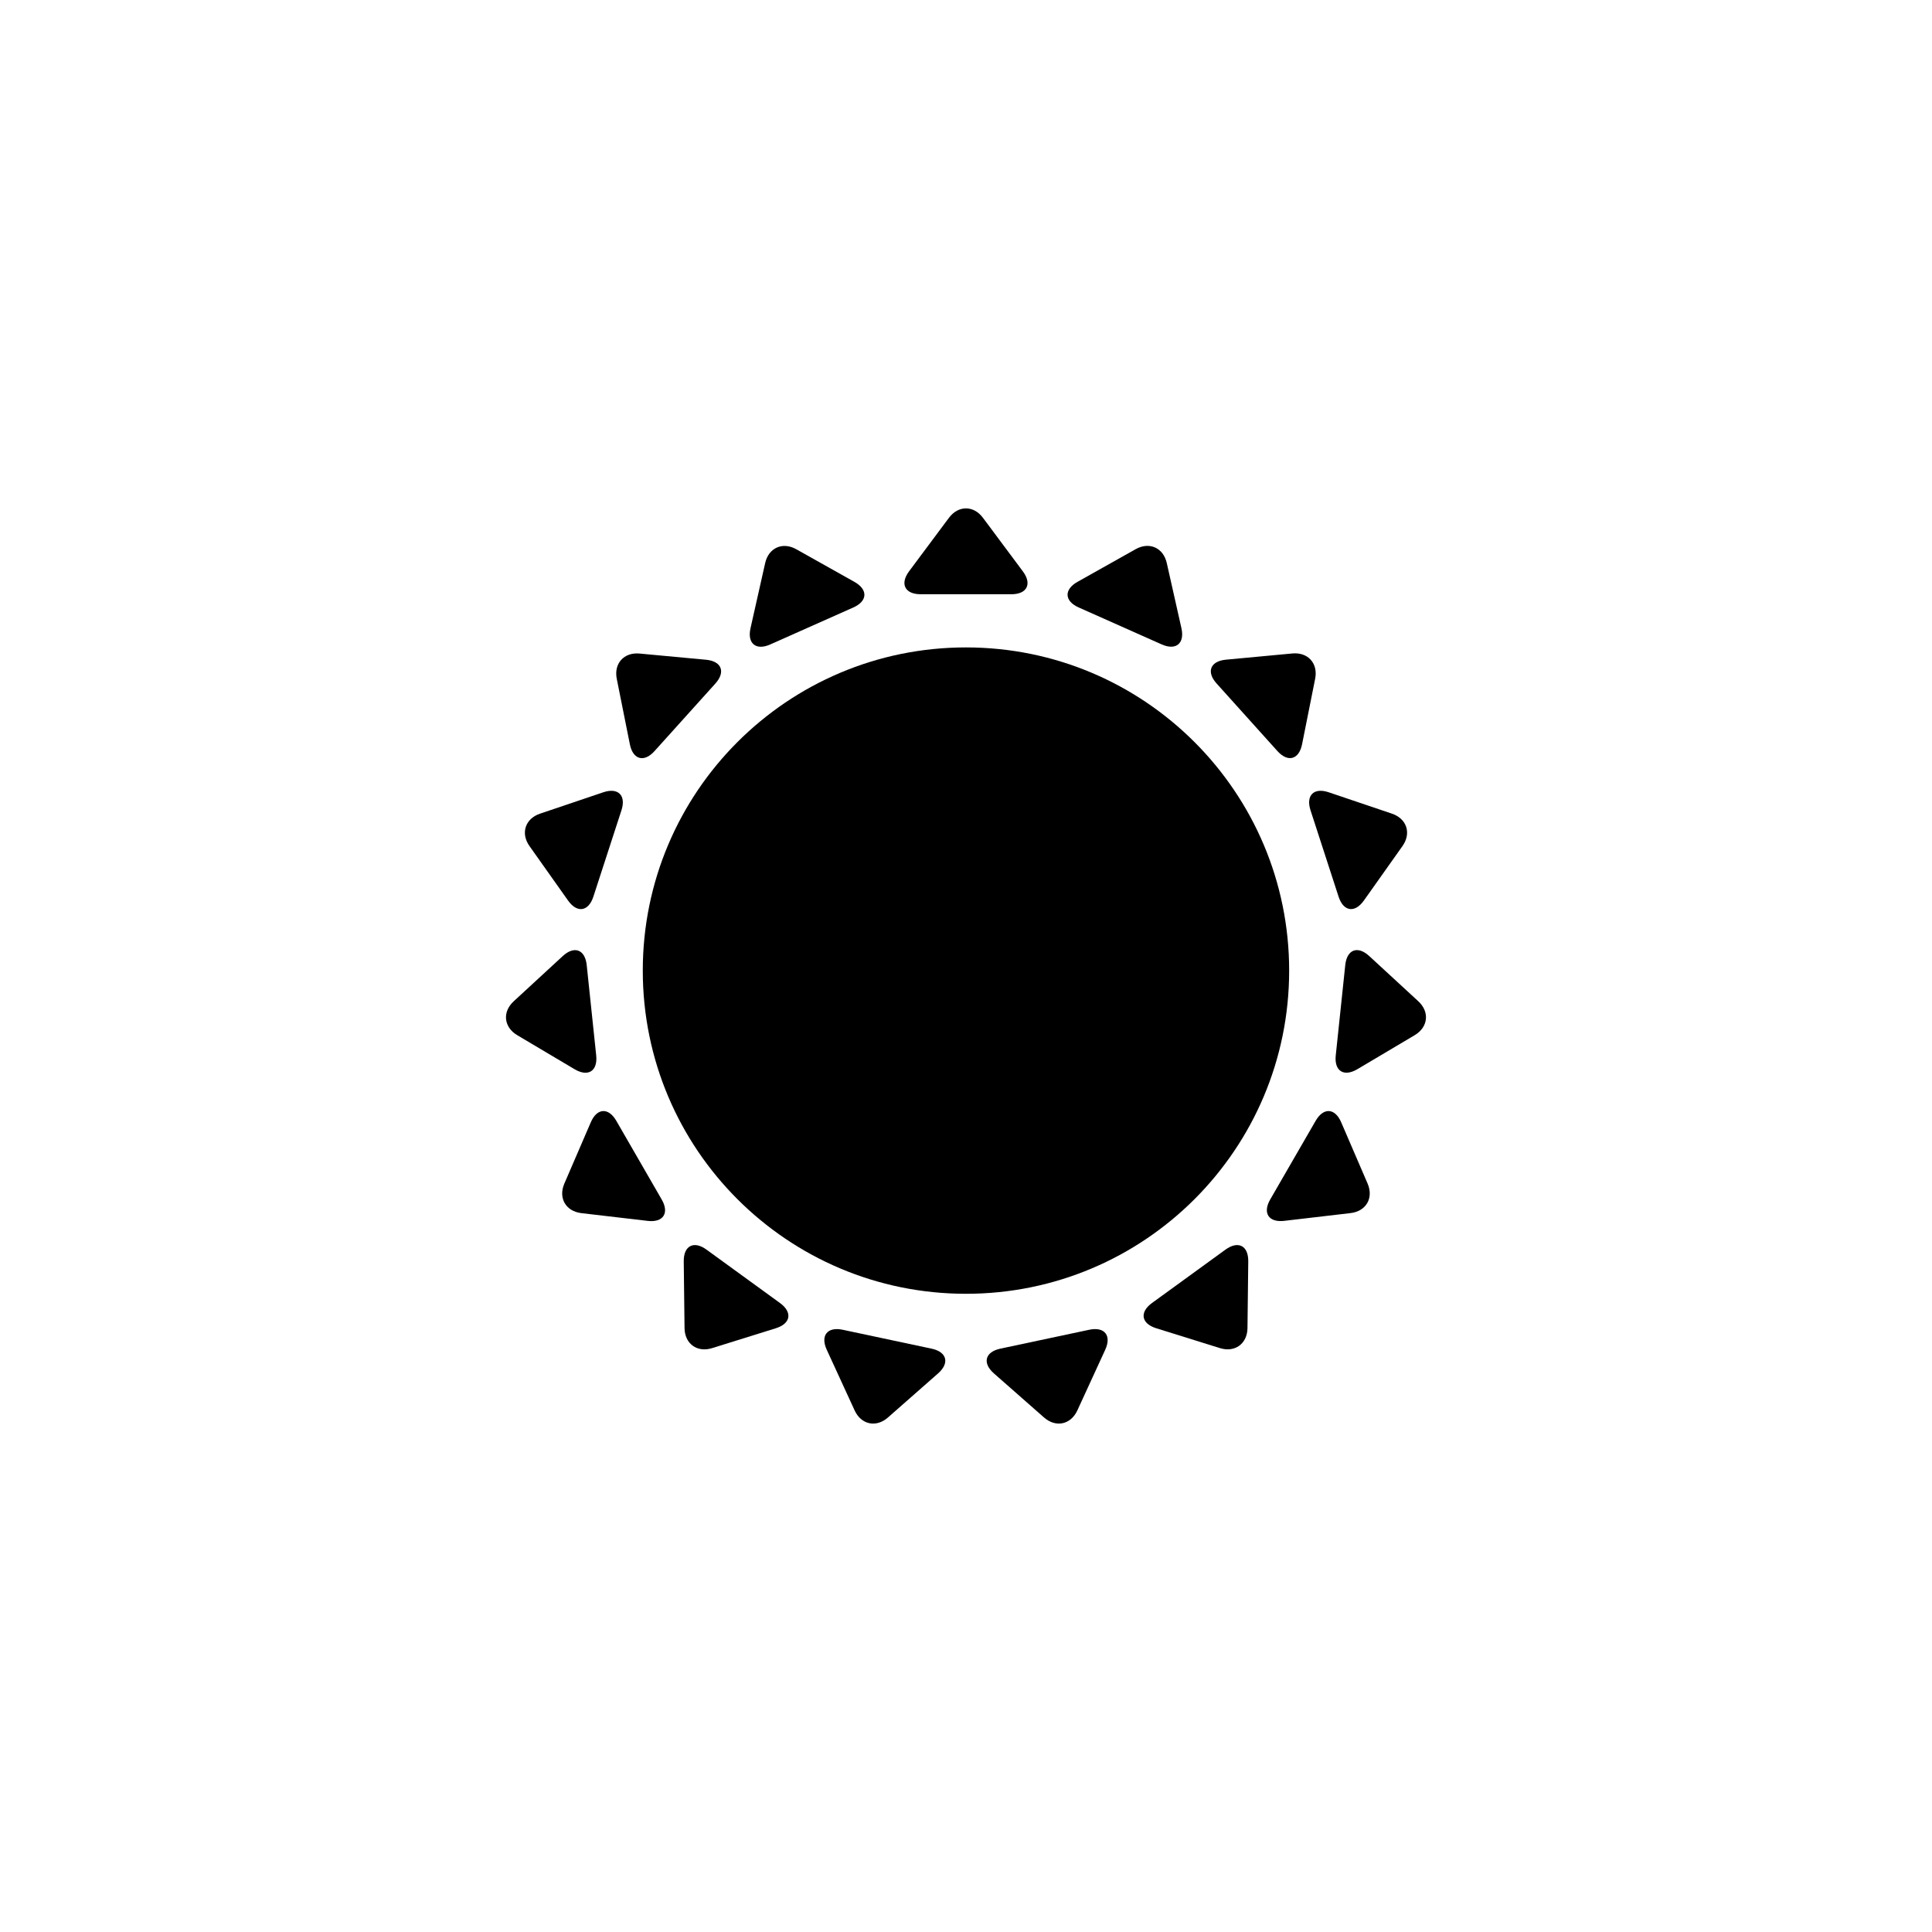 <?xml version="1.0" encoding="UTF-8"?>
<!-- Uploaded to: ICON Repo, www.svgrepo.com, Generator: ICON Repo Mixer Tools -->
<svg fill="#000000" width="800px" height="800px" version="1.1" viewBox="144 144 512 512" xmlns="http://www.w3.org/2000/svg">
 <g>
  <path d="m387.96 301.48h24.066c4.156 0 5.527-2.727 3.043-6.062l-10.57-14.188c-2.481-3.336-6.539-3.336-9.023 0l-10.566 14.176c-2.469 3.34-1.105 6.066 3.051 6.074z"/>
  <path d="m348.14 314.78 21.992-9.789c3.797-1.688 3.941-4.734 0.316-6.777l-15.426-8.66c-3.621-2.035-7.336-0.383-8.246 3.672l-3.883 17.254c-0.914 4.055 1.449 5.992 5.246 4.301z"/>
  <path d="m310.92 341.25c0.816 4.074 3.758 4.883 6.539 1.793l16.113-17.887c2.781-3.09 1.672-5.93-2.469-6.316l-17.613-1.641c-4.141-0.387-6.856 2.637-6.039 6.711z"/>
  <path d="m294.54 382.65c2.402 3.391 5.414 2.934 6.707-1.02l7.445-22.898c1.285-3.949-0.887-6.098-4.82-4.766l-16.758 5.664c-3.934 1.328-5.195 5.195-2.793 8.59z"/>
  <path d="m302 423.7-2.516-23.941c-0.434-4.133-3.285-5.211-6.344-2.394l-13.008 11.992c-3.059 2.82-2.629 6.856 0.941 8.977l15.211 9.027c3.582 2.121 6.148 0.477 5.715-3.66z"/>
  <path d="m307.33 441.03c-2.074-3.598-5.125-3.422-6.766 0.395l-7.008 16.246c-1.648 3.812 0.387 7.332 4.516 7.82l17.562 2.055c4.125 0.488 5.805-2.066 3.727-5.664z"/>
  <path d="m350.7 489.31-19.473-14.148c-3.359-2.445-6.074-1.043-6.027 3.113l0.211 17.688c0.051 4.156 3.336 6.543 7.305 5.305l16.883-5.266c3.969-1.234 4.469-4.246 1.102-6.691z"/>
  <path d="m390.88 501.41-23.543-5.008c-4.066-0.863-5.977 1.523-4.238 5.301l7.387 16.07c1.734 3.777 5.707 4.625 8.828 1.879l13.285-11.684c3.121-2.746 2.348-5.699-1.719-6.559z"/>
  <path d="m432.66 496.4-23.547 5.004c-4.066 0.863-4.836 3.812-1.719 6.559l13.289 11.688c3.117 2.746 7.094 1.898 8.828-1.879l7.387-16.07c1.73-3.781-0.172-6.164-4.238-5.301z"/>
  <path d="m468.77 475.16-19.469 14.141c-3.367 2.445-2.867 5.457 1.098 6.695l16.895 5.266c3.965 1.238 7.25-1.148 7.301-5.305l0.207-17.684c0.043-4.156-2.668-5.555-6.031-3.113z"/>
  <path d="m499.43 441.42c-1.641-3.812-4.695-3.988-6.769-0.395l-12.043 20.848c-2.074 3.598-0.398 6.152 3.727 5.664l17.566-2.055c4.133-0.488 6.16-4.004 4.516-7.82z"/>
  <path d="m519.86 409.34-13.008-11.984c-3.055-2.816-5.91-1.738-6.344 2.394l-2.519 23.941c-0.434 4.137 2.137 5.777 5.715 3.664l15.215-9.027c3.57-2.129 3.996-6.168 0.941-8.988z"/>
  <path d="m491.3 358.73 7.438 22.895c1.285 3.953 4.301 4.414 6.707 1.023l10.227-14.434c2.402-3.391 1.148-7.254-2.793-8.586l-16.758-5.664c-3.934-1.332-6.106 0.812-4.82 4.766z"/>
  <path d="m482.52 343.03c2.785 3.09 5.727 2.281 6.543-1.793l3.465-17.352c0.816-4.074-1.898-7.094-6.035-6.711l-17.613 1.648c-4.137 0.387-5.25 3.231-2.465 6.316z"/>
  <path d="m429.86 304.98 21.984 9.789c3.797 1.691 6.156-0.242 5.246-4.297l-3.883-17.262c-0.91-4.055-4.625-5.707-8.246-3.672l-15.418 8.66c-3.621 2.043-3.484 5.09 0.316 6.781z"/>
  <path d="m485.64 401.22c0-47.309-38.34-85.648-85.648-85.648-47.309 0-85.648 38.34-85.648 85.648 0 47.34 38.34 85.648 85.648 85.648 47.309 0 85.648-38.305 85.648-85.648z"/>
 </g>
</svg>